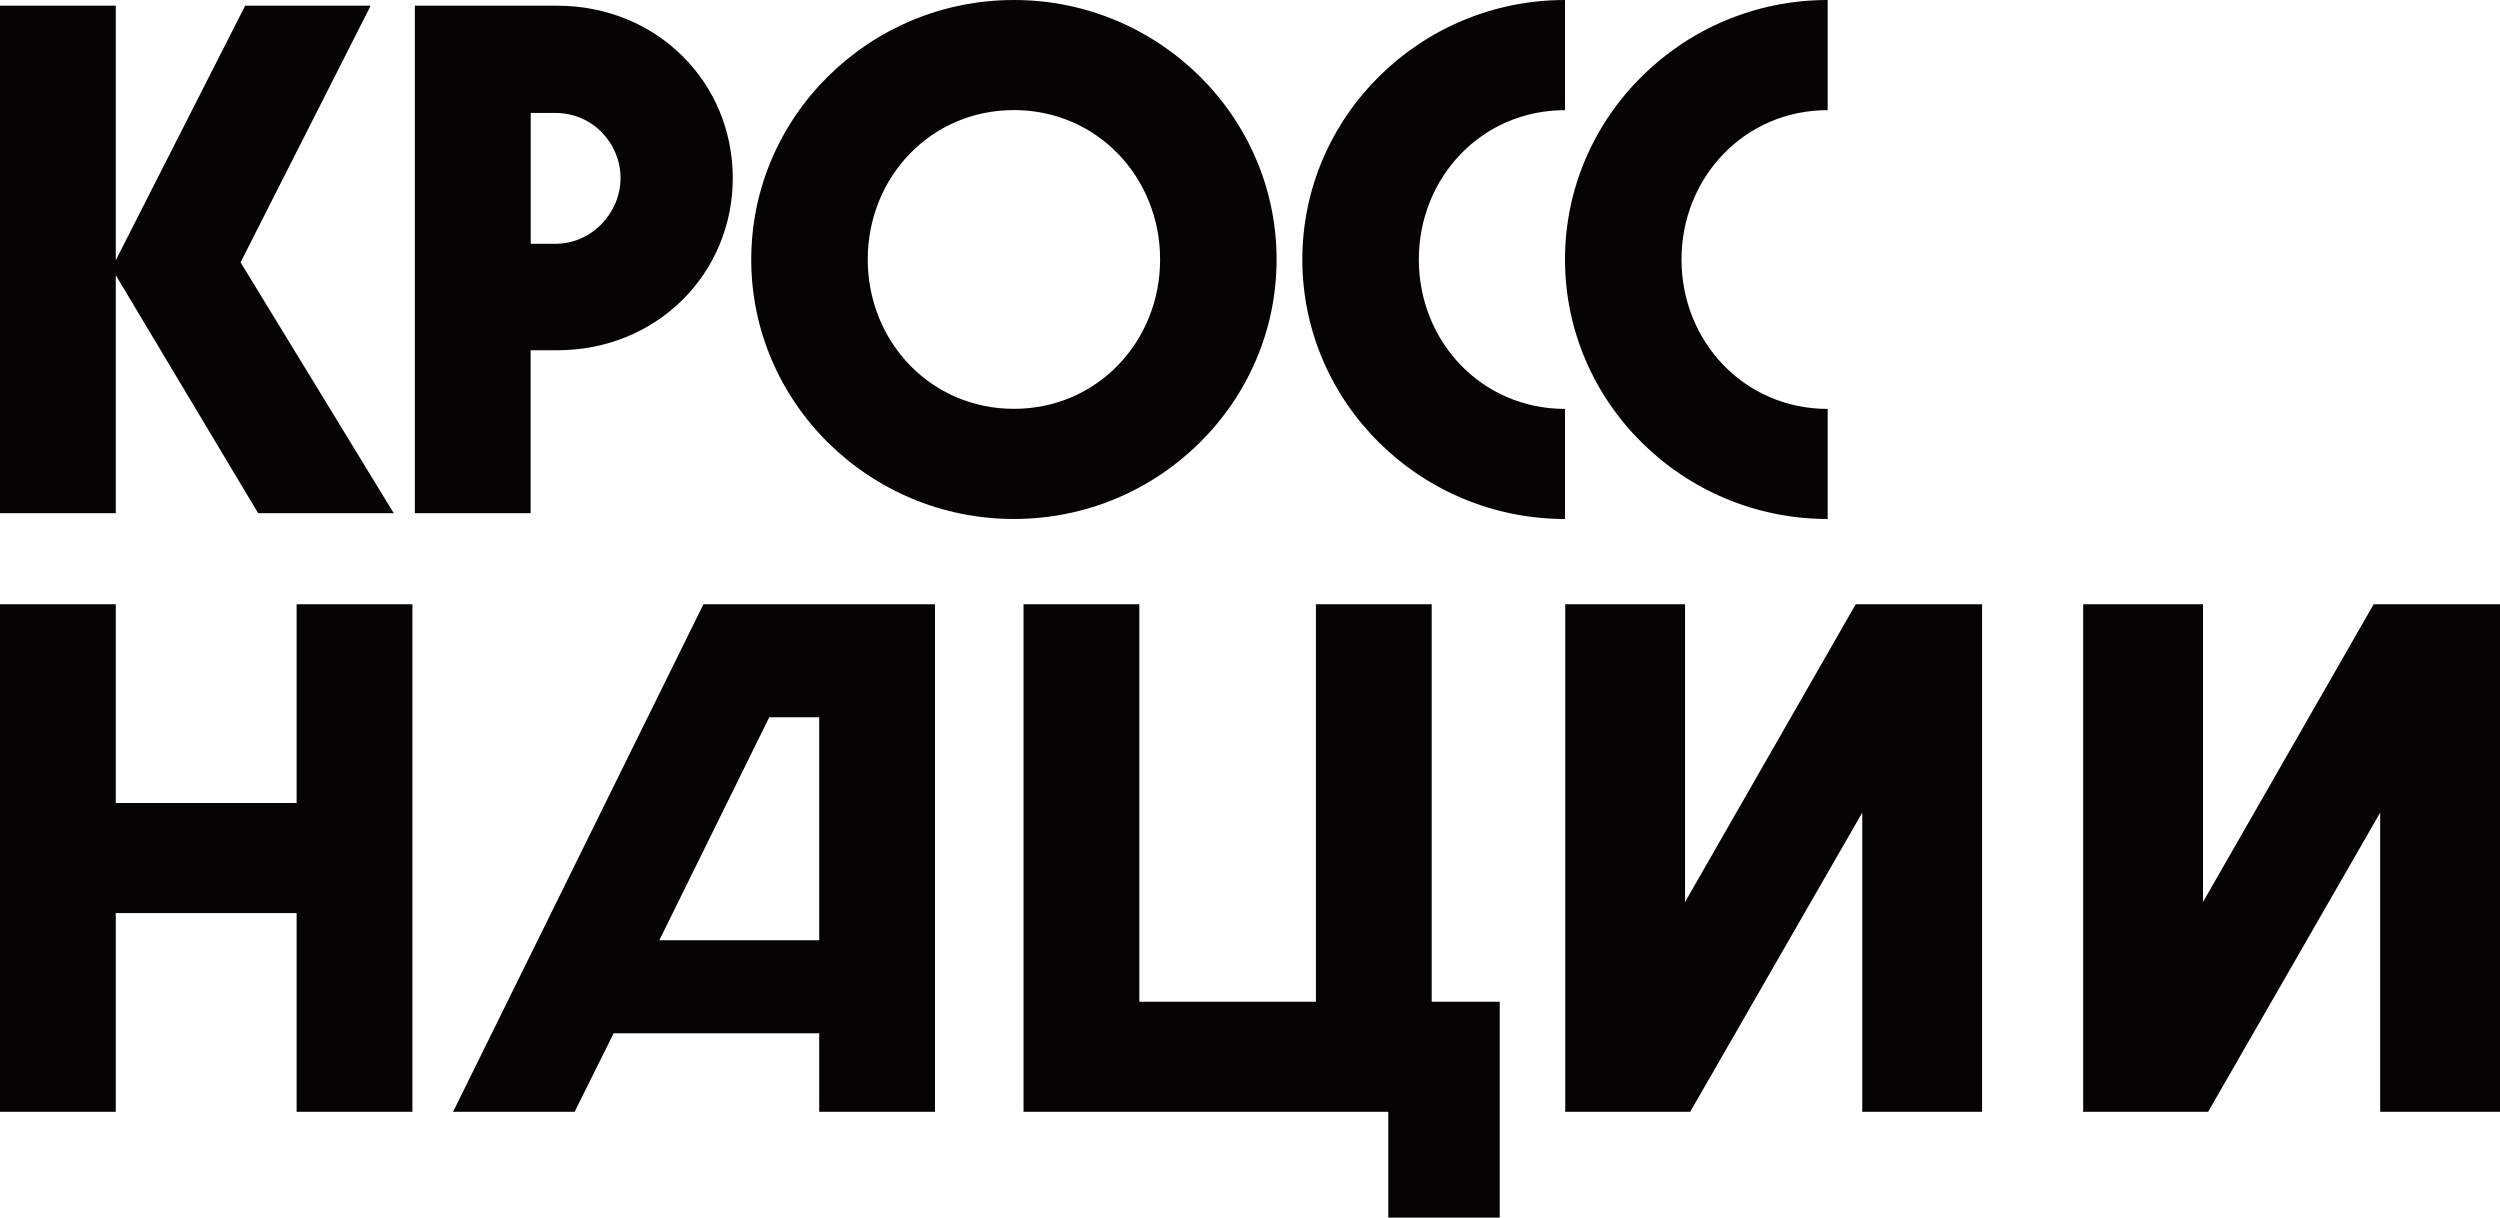 <?xml version="1.0" encoding="UTF-8"?>
<svg xmlns="http://www.w3.org/2000/svg" width="193" height="94" viewBox="0 0 193 94" fill="none">
  <path d="M8.939 21.246L19.931 39.621H30.4L18.573 20.253L28.614 0.439H18.926L8.939 20.09V0.439H0V39.621H8.939V21.246ZM120.818 40.066V31.568C114.396 31.568 109.534 26.38 109.534 20.036C109.534 13.693 114.396 8.504 120.818 8.504V0C109.643 0 100.54 8.998 100.54 20.03C100.534 31.069 109.643 40.066 120.818 40.066ZM141.097 40.066V31.568C134.675 31.568 129.812 26.38 129.812 20.036C129.812 13.693 134.675 8.504 141.097 8.504V0C129.922 0 120.818 8.998 120.818 20.03C120.818 31.069 129.922 40.066 141.097 40.066ZM78.275 8.498C84.697 8.498 89.56 13.687 89.56 20.03C89.56 26.38 84.697 31.562 78.275 31.562C71.853 31.562 66.99 26.374 66.99 20.03C66.99 13.687 71.846 8.498 78.275 8.498ZM78.275 40.066C89.45 40.066 98.553 31.069 98.553 20.03C98.553 8.998 89.45 0 78.275 0C67.1 0 57.996 8.998 57.996 20.03C57.99 31.069 67.1 40.066 78.275 40.066ZM40.971 8.721H42.879C45.785 8.721 47.906 11.092 47.906 13.747C47.906 16.395 45.724 18.82 42.879 18.82H40.971V8.721ZM42.995 27.042C50.757 27.042 56.57 21.084 56.57 13.741C56.57 6.398 50.764 0.439 42.995 0.439H32.026V39.621H40.965V27.042H42.995Z" fill="#050303"></path>
  <path d="M183.245 46.651L170.071 69.636V46.651H160.821V85.772L160.791 85.833H170.467L183.75 62.733V85.833H193V46.651H183.245ZM143.26 46.651L130.086 69.636V46.651H120.837V85.772L120.806 85.833H130.482L143.766 62.733V85.833H153.016V46.651H143.26ZM110.527 46.651H101.588V77.334H87.957V46.651H79.018V85.833H107.176V94H115.779V77.334H110.527V46.651ZM63.243 55.372V72.591H50.898L59.386 55.372H63.243ZM34.976 85.833H44.359L47.376 79.766H63.243V85.833H72.181V46.651H54.304L34.976 85.833ZM22.899 61.993H8.939V46.651H0V85.833H8.939V70.491H22.899V85.833H31.838V46.651H22.899V61.993Z" fill="#050303"></path>
</svg>
